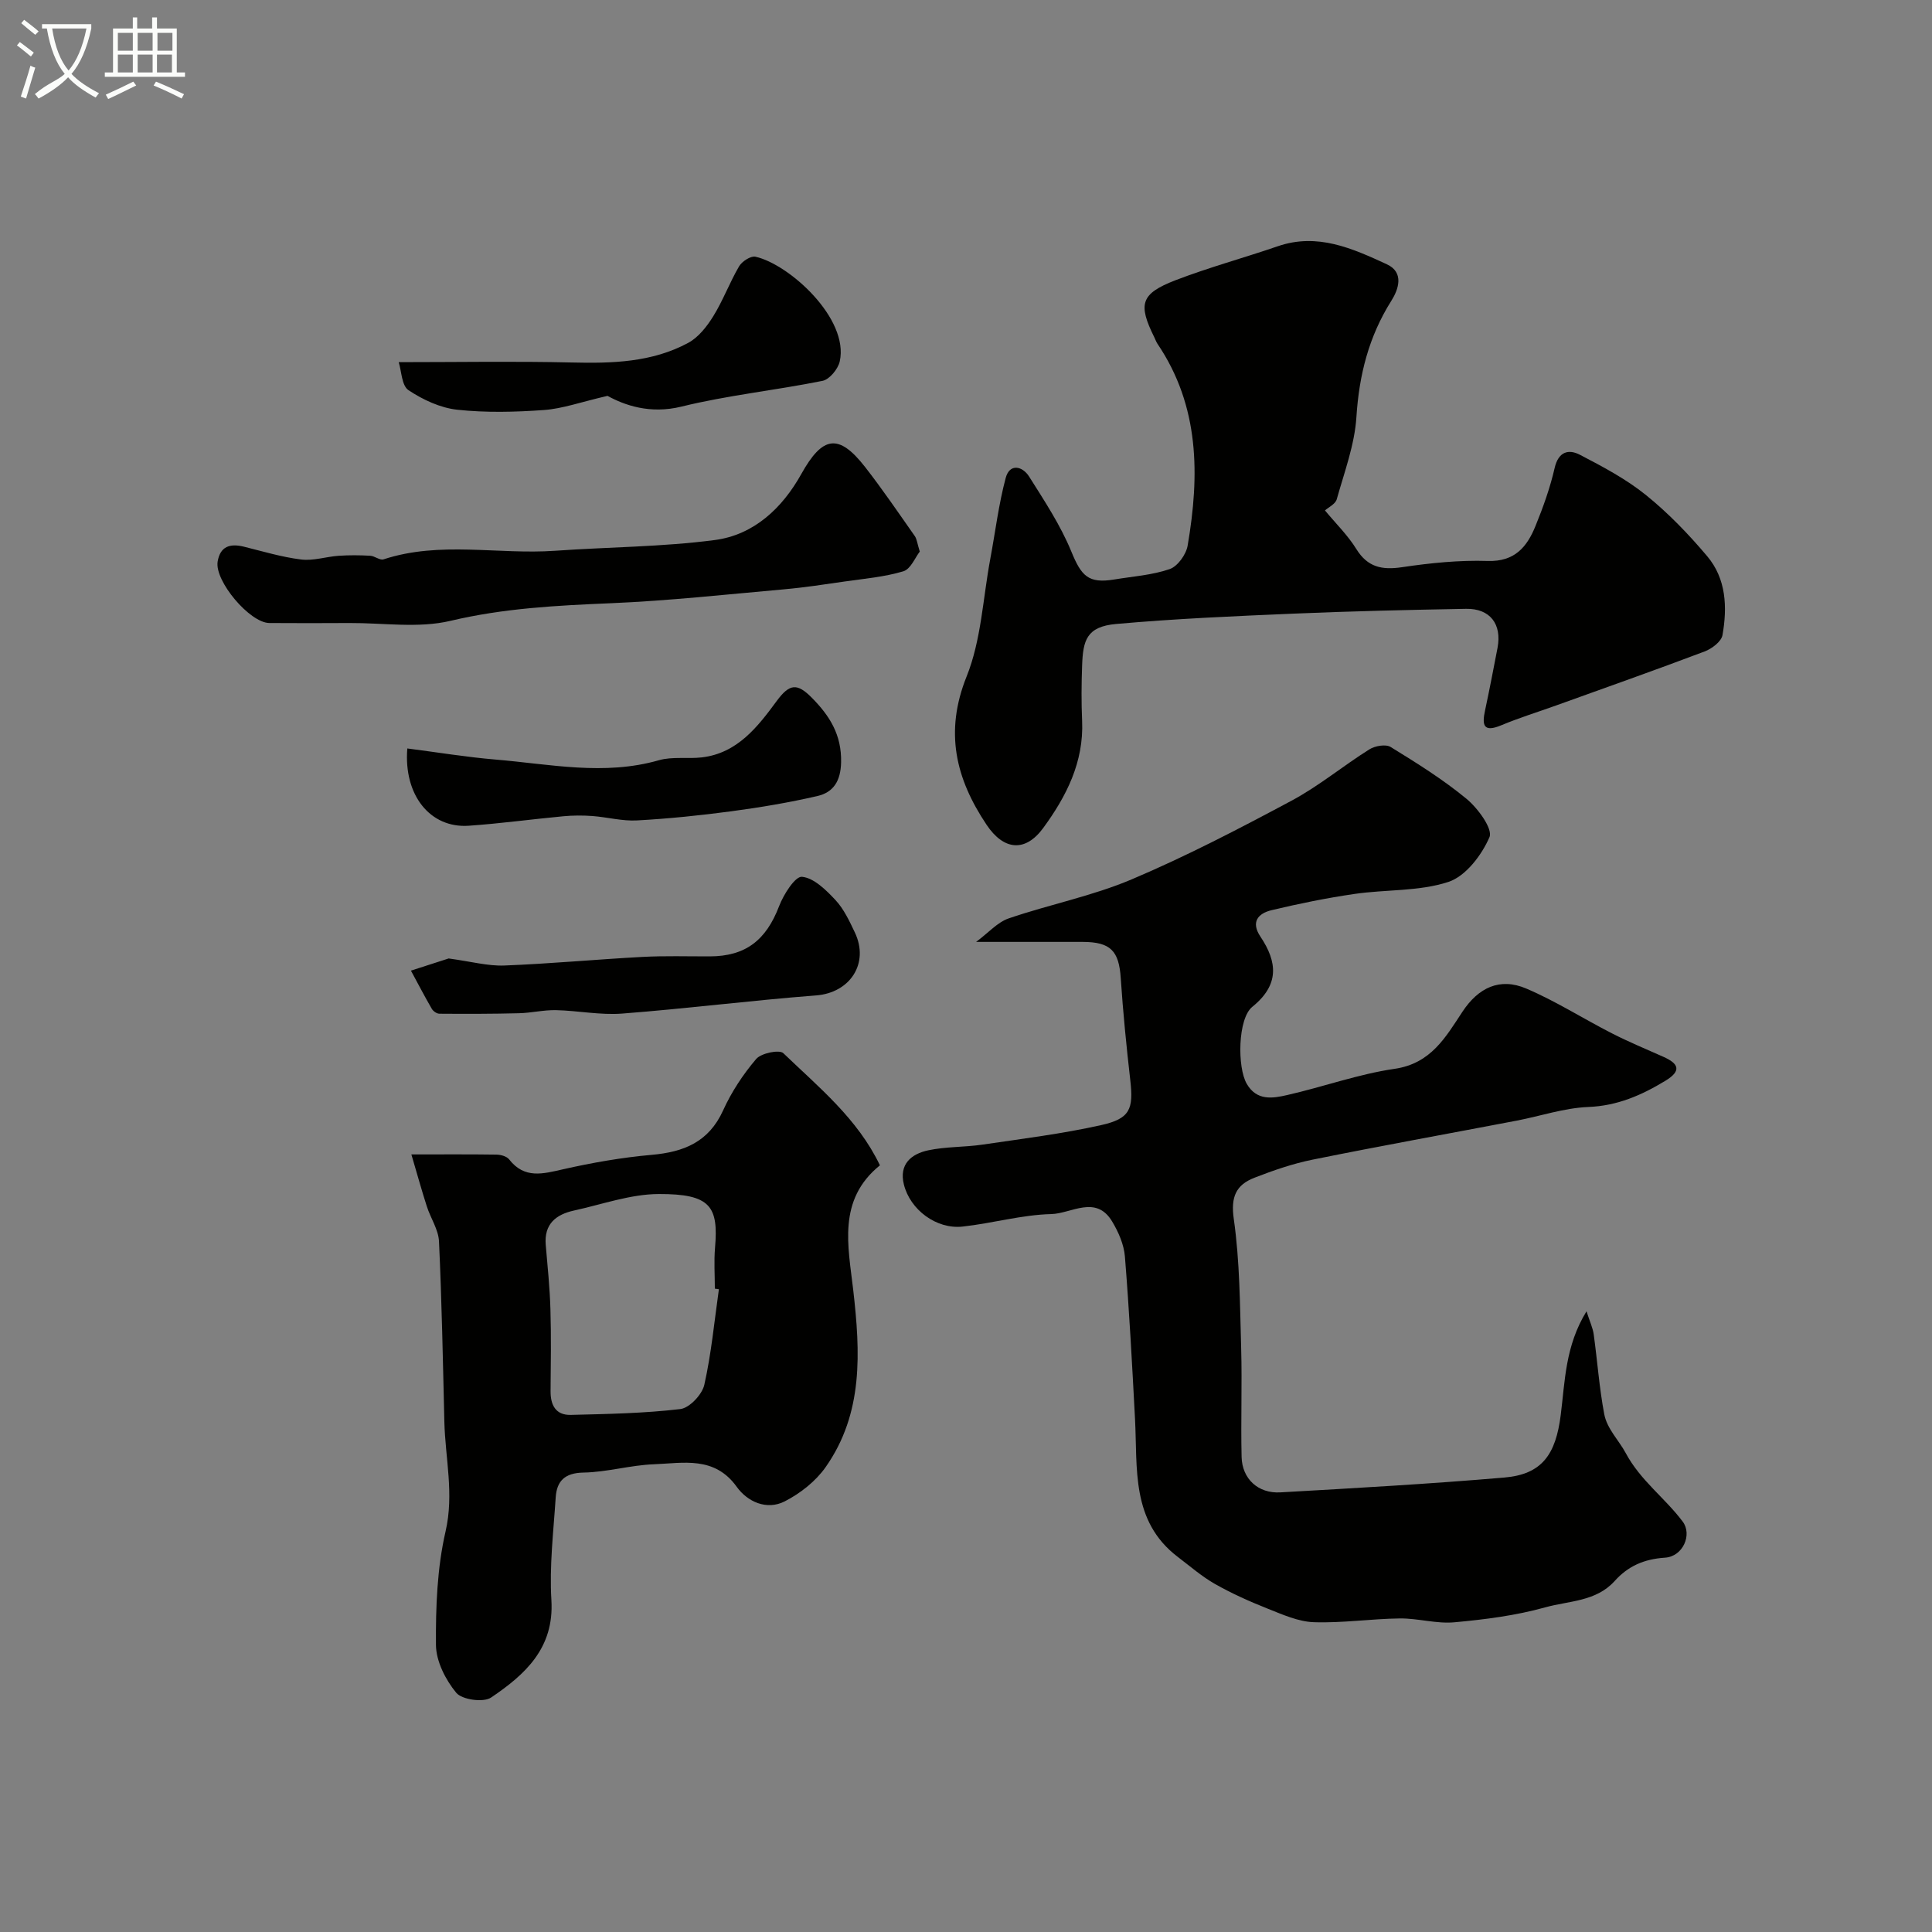 <svg enable-background="new 0 0 400 400" viewBox="0 0 400 400" xmlns="http://www.w3.org/2000/svg"><rect x="0" y="0" width="400" height="400" fill="#808080" stroke="none"/><path d="m6.4 11.7c-1-.8-1.9-1.6-2.9-2.3l.6-.7c.9.7 1.9 1.4 2.9 2.2zm-2.1 8.3c.7-2.1 1.4-4.2 2-6.4.2.1.6.3 1 .4-.7 2.3-1.3 4.4-1.9 6.4zm3-12.8c-1.1-.9-2.1-1.7-2.9-2.4l.6-.7c1 .8 2 1.5 3 2.4zm1.4-1.3v-.9h10.2v.9c-.9 4.2-2.3 7.3-4.1 9.4 1.3 1.4 3.2 2.7 5.7 4-.2.2-.4.5-.7.9-2.5-1.4-4.4-2.7-5.7-4.2-1.4 1.5-3.5 3-6.1 4.4 0 0 0 0-.1-.1-.3-.4-.5-.7-.7-.8 2.7-2.3 4.7-2.8 6.2-4.2-1.8-2.2-3-5.3-3.7-9.4zm9.2 0h-7.1c.6 3.8 1.7 6.7 3.4 8.7 1.7-2 2.9-4.8 3.7-8.7z" fill="#fbfcfa"/><path d="m31.6 3.6h.9v2.3h4.1v9.1h1.7v.9h-16.6v-.9h1.7v-9.1h4.1v-2.3h.9v2.3h3.1v-2.3zm-4 13.3.6.8c-1.9.9-3.8 1.9-5.8 2.8-.2-.3-.3-.6-.5-.9 2-.9 3.9-1.8 5.7-2.7zm-3.2-10.1v3.7h3.1v-3.7zm0 4.5v3.7h3.1v-3.7zm4.1-4.5v3.7h3.1v-3.7zm0 4.5v3.7h3.1v-3.7zm9.1 9.1c-2.1-1.1-4.1-2-5.8-2.7l.5-.8c2.2.9 4.1 1.8 5.8 2.6zm-1.9-13.6h-3.1v3.7h3.1zm-3.2 4.5v3.7h3.1v-3.7z" fill="#fbfcfa"/><g fill="#010100"><path d="m328.47 271.49c.7 2.19 1.31 3.45 1.49 4.77.76 5.5 1.15 11.07 2.18 16.52.57 3.04 3.09 5.51 4.43 8.03 3.08 5.76 8.16 9.32 11.83 14.24 1.98 2.66.07 7.21-3.69 7.45-4.38.29-7.66 1.77-10.42 4.84-3.86 4.28-9.5 4.08-14.38 5.45-6.09 1.7-12.49 2.51-18.81 3.09-3.7.34-7.52-.84-11.28-.8-5.93.07-11.88.98-17.79.78-3.23-.11-6.48-1.58-9.58-2.81-3.73-1.48-7.42-3.13-10.91-5.11-2.73-1.55-5.15-3.67-7.67-5.58-9.77-7.43-8.33-18.33-8.88-28.64-.59-11.2-1.19-22.39-2.09-33.57-.2-2.48-1.33-5.07-2.64-7.25-3.35-5.59-8.44-1.65-12.58-1.54-6.15.15-12.24 1.92-18.39 2.59-5.43.59-10.85-3.48-12.15-8.71-1.05-4.22 1.55-6.34 5.04-7.08 3.66-.78 7.52-.63 11.24-1.18 8.21-1.21 16.48-2.23 24.57-4.04 6-1.34 6.71-3.32 6.02-9.32-.8-7.01-1.5-14.04-1.97-21.09-.37-5.66-2.09-7.51-7.91-7.52-6.9-.01-13.79 0-22.04 0 2.57-1.9 4.43-4.08 6.76-4.87 8.42-2.88 17.29-4.62 25.44-8.07 11.31-4.79 22.26-10.49 33.1-16.29 5.65-3.02 10.67-7.21 16.12-10.63 1.16-.73 3.39-1.12 4.4-.5 5.41 3.33 10.85 6.72 15.73 10.75 2.34 1.94 5.47 6.21 4.74 7.92-1.6 3.72-4.92 8.09-8.5 9.27-6.09 2-12.96 1.54-19.44 2.49-5.78.84-11.52 2.01-17.2 3.37-2.73.66-4.33 2.41-2.28 5.47 3.53 5.28 3.95 9.98-1.68 14.53-3.02 2.43-3.14 12.54-1.15 15.95 2.07 3.56 5.35 3.01 8.36 2.32 7.45-1.69 14.73-4.34 22.24-5.43 7.54-1.09 10.58-6.56 14.06-11.83 3.27-4.95 7.7-7.14 13.21-4.79 6.11 2.6 11.78 6.23 17.71 9.26 3.48 1.78 7.1 3.28 10.67 4.87 3.18 1.41 3.82 2.89.44 4.95-4.94 3-9.95 5.2-15.99 5.44-4.97.2-9.88 1.88-14.83 2.83-14.08 2.69-28.19 5.23-42.23 8.07-4.11.83-8.15 2.23-12.06 3.75-3.77 1.47-4.93 3.91-4.27 8.52 1.26 8.83 1.27 17.85 1.53 26.8.21 7.49-.09 14.99.09 22.49.11 4.52 3.42 7.6 8.02 7.33 15.47-.88 30.94-1.75 46.37-3.07 7.86-.67 10.65-4.82 11.68-12.93.89-6.99.92-14.31 5.34-21.49z"/><path d="m274.32 105.68c2.26 2.73 4.72 5.13 6.48 7.97 2.35 3.8 5.32 4.4 9.49 3.78 5.85-.87 11.83-1.48 17.73-1.29 5.6.18 8.13-2.92 9.88-7.22 1.59-3.9 3.03-7.92 3.97-12.02.78-3.41 2.88-3.97 5.24-2.74 4.73 2.46 9.53 5 13.65 8.32 4.63 3.73 8.84 8.11 12.69 12.67 3.96 4.68 4.19 10.59 3.17 16.35-.23 1.33-2.21 2.82-3.7 3.38-10.18 3.85-20.45 7.47-30.69 11.16-3.81 1.37-7.68 2.56-11.41 4.12s-4.01-.06-3.35-3.1c.92-4.3 1.75-8.62 2.58-12.94.93-4.91-1.56-8.16-6.52-8.07-11.94.22-23.87.49-35.8 1-12.24.52-24.48 1.05-36.67 2.14-6.12.55-6.83 3.42-7.02 8.57-.14 3.83-.17 7.67 0 11.5.37 8.52-3.26 15.62-8.04 22.15-3.72 5.09-8.18 4.67-11.74-.65-6.39-9.54-8.75-19.21-4.13-30.71 3.03-7.54 3.37-16.16 4.89-24.3 1.05-5.61 1.73-11.3 3.2-16.8.82-3.08 3.48-2.45 4.85-.28 3.17 5.03 6.51 10.08 8.75 15.55 2.06 5.02 3.5 6.64 8.85 5.76 3.86-.64 7.86-.9 11.51-2.16 1.64-.57 3.4-3.02 3.71-4.86 2.49-14.56 2.49-28.85-6.24-41.77-.27-.4-.43-.88-.65-1.33-3.43-6.91-2.85-9.05 4.37-11.84 6.94-2.67 14.15-4.62 21.19-7.04 8.23-2.83 15.46.46 22.58 3.74 3.65 1.69 2.38 5.25.93 7.54-4.68 7.42-6.68 15.36-7.24 24.09-.37 5.75-2.5 11.41-4.08 17.05-.31.99-1.77 1.68-2.43 2.28z"/><path d="m85.17 239.01c6.7 0 12.16-.04 17.62.04.89.01 2.12.35 2.62.99 3.19 4.09 7 2.99 11.2 2.04 6.02-1.36 12.16-2.44 18.31-2.98 6.66-.59 11.82-2.65 14.79-9.2 1.73-3.82 4.13-7.46 6.85-10.65 1.03-1.21 4.8-1.99 5.62-1.2 7.32 7.05 15.38 13.56 20 23.22-8.86 7.15-6.56 16.78-5.53 25.8 1.47 12.87 2.15 25.51-5.73 36.71-2.06 2.92-5.24 5.42-8.45 7.06-3.73 1.91-7.72.08-9.93-3-4.62-6.44-11.07-4.91-17.15-4.68-4.88.18-9.72 1.64-14.59 1.72-3.9.07-5.53 1.77-5.75 5.16-.46 7.08-1.32 14.2-.89 21.24.61 9.97-5.47 15.44-12.49 20.18-1.58 1.07-6.02.45-7.21-.99-2.22-2.68-4.17-6.53-4.2-9.9-.06-7.85.24-15.91 1.99-23.51 1.79-7.78-.06-15.13-.25-22.67-.3-12.45-.53-24.91-1.11-37.36-.11-2.46-1.75-4.83-2.53-7.29-1.07-3.32-1.99-6.67-3.19-10.73zm63.67 27.91c-.28-.04-.56-.08-.84-.12 0-2.82-.2-5.67.04-8.47.73-8.54-.91-11.16-11.65-11.12-5.85.02-11.69 2.14-17.52 3.41-3.76.82-6.25 2.79-5.88 7.13.38 4.43.84 8.86.97 13.3.17 5.64.08 11.3.03 16.94-.03 2.92 1.07 5.02 4.17 4.95 7.58-.19 15.19-.32 22.7-1.21 1.89-.23 4.51-3 4.96-5.02 1.46-6.49 2.08-13.18 3.02-19.79z"/><path d="m190.43 114.2c-.94 1.19-1.87 3.62-3.4 4.08-3.92 1.18-8.11 1.53-12.2 2.12-4.15.6-8.29 1.24-12.46 1.61-11.95 1.06-23.9 2.37-35.88 2.88-11.19.47-22.2 1.03-33.23 3.65-6.63 1.57-13.91.41-20.9.45-5.53.03-11.05.04-16.58 0-4.05-.02-11.37-8.68-10.72-12.71.52-3.17 2.56-3.8 5.42-3.1 3.95.98 7.88 2.17 11.89 2.66 2.51.31 5.15-.59 7.74-.77 2.17-.15 4.36-.13 6.53-.01.94.05 2.01.99 2.76.75 11.69-3.84 23.71-.95 35.53-1.78 11.02-.78 22.12-.79 33.05-2.22 8.11-1.06 14-6.63 17.92-13.67 4.39-7.87 7.71-8.49 13.2-1.46 3.61 4.63 6.92 9.5 10.3 14.31.43.62.5 1.51 1.03 3.21z"/><path d="m125.78 81.96c-5.5 1.27-9.29 2.65-13.15 2.93-5.96.43-12.03.58-17.96-.06-3.51-.38-7.12-2.07-10.1-4.05-1.41-.94-1.44-3.95-2.02-5.8 12.41 0 24.12-.21 35.82.07 8.36.2 16.6-.01 24.11-4.06 2.14-1.15 3.9-3.42 5.22-5.56 2.02-3.27 3.37-6.96 5.32-10.29.6-1.02 2.42-2.21 3.39-1.99 7 1.56 19.42 12.81 17.45 21.68-.35 1.57-2.12 3.73-3.56 4.02-9.7 1.96-19.61 2.97-29.2 5.33-6.55 1.61-11.82-.3-15.32-2.22z"/><path d="m84.33 154.96c6.33.81 12.28 1.8 18.28 2.3 11.24.94 22.47 3.39 33.8.14 2.79-.8 5.94-.25 8.9-.59 7.39-.87 11.6-6.38 15.51-11.69 2.64-3.57 4.2-3.74 7.22-.7 3.77 3.8 6.23 7.74 6.1 13.43-.09 3.86-1.59 6.19-4.9 6.96-5.85 1.35-11.81 2.35-17.77 3.15-6.5.87-13.04 1.54-19.59 1.9-3.05.17-6.14-.68-9.22-.91-2.01-.15-4.05-.14-6.05.05-6.53.61-13.04 1.51-19.57 1.96-7.95.55-13.5-6.3-12.71-16z"/><path d="m92.89 198.44c4.7.64 8.13 1.59 11.52 1.46 9.53-.37 19.04-1.27 28.57-1.78 4.65-.25 9.31-.1 13.97-.11 7.42-.02 11.66-3.35 14.36-10.41.92-2.41 3.32-6.2 4.73-6.07 2.47.23 4.99 2.74 6.93 4.81 1.74 1.86 2.89 4.35 4.01 6.7 3.06 6.43-1.01 12.51-8 13.05-13.4 1.03-26.75 2.73-40.16 3.76-4.53.35-9.15-.61-13.74-.71-2.55-.05-5.1.58-7.66.64-5.48.14-10.97.14-16.45.1-.54 0-1.3-.53-1.58-1.03-1.5-2.59-2.88-5.25-4.31-7.89 2.92-.95 5.84-1.89 7.81-2.52z"/></g></svg>